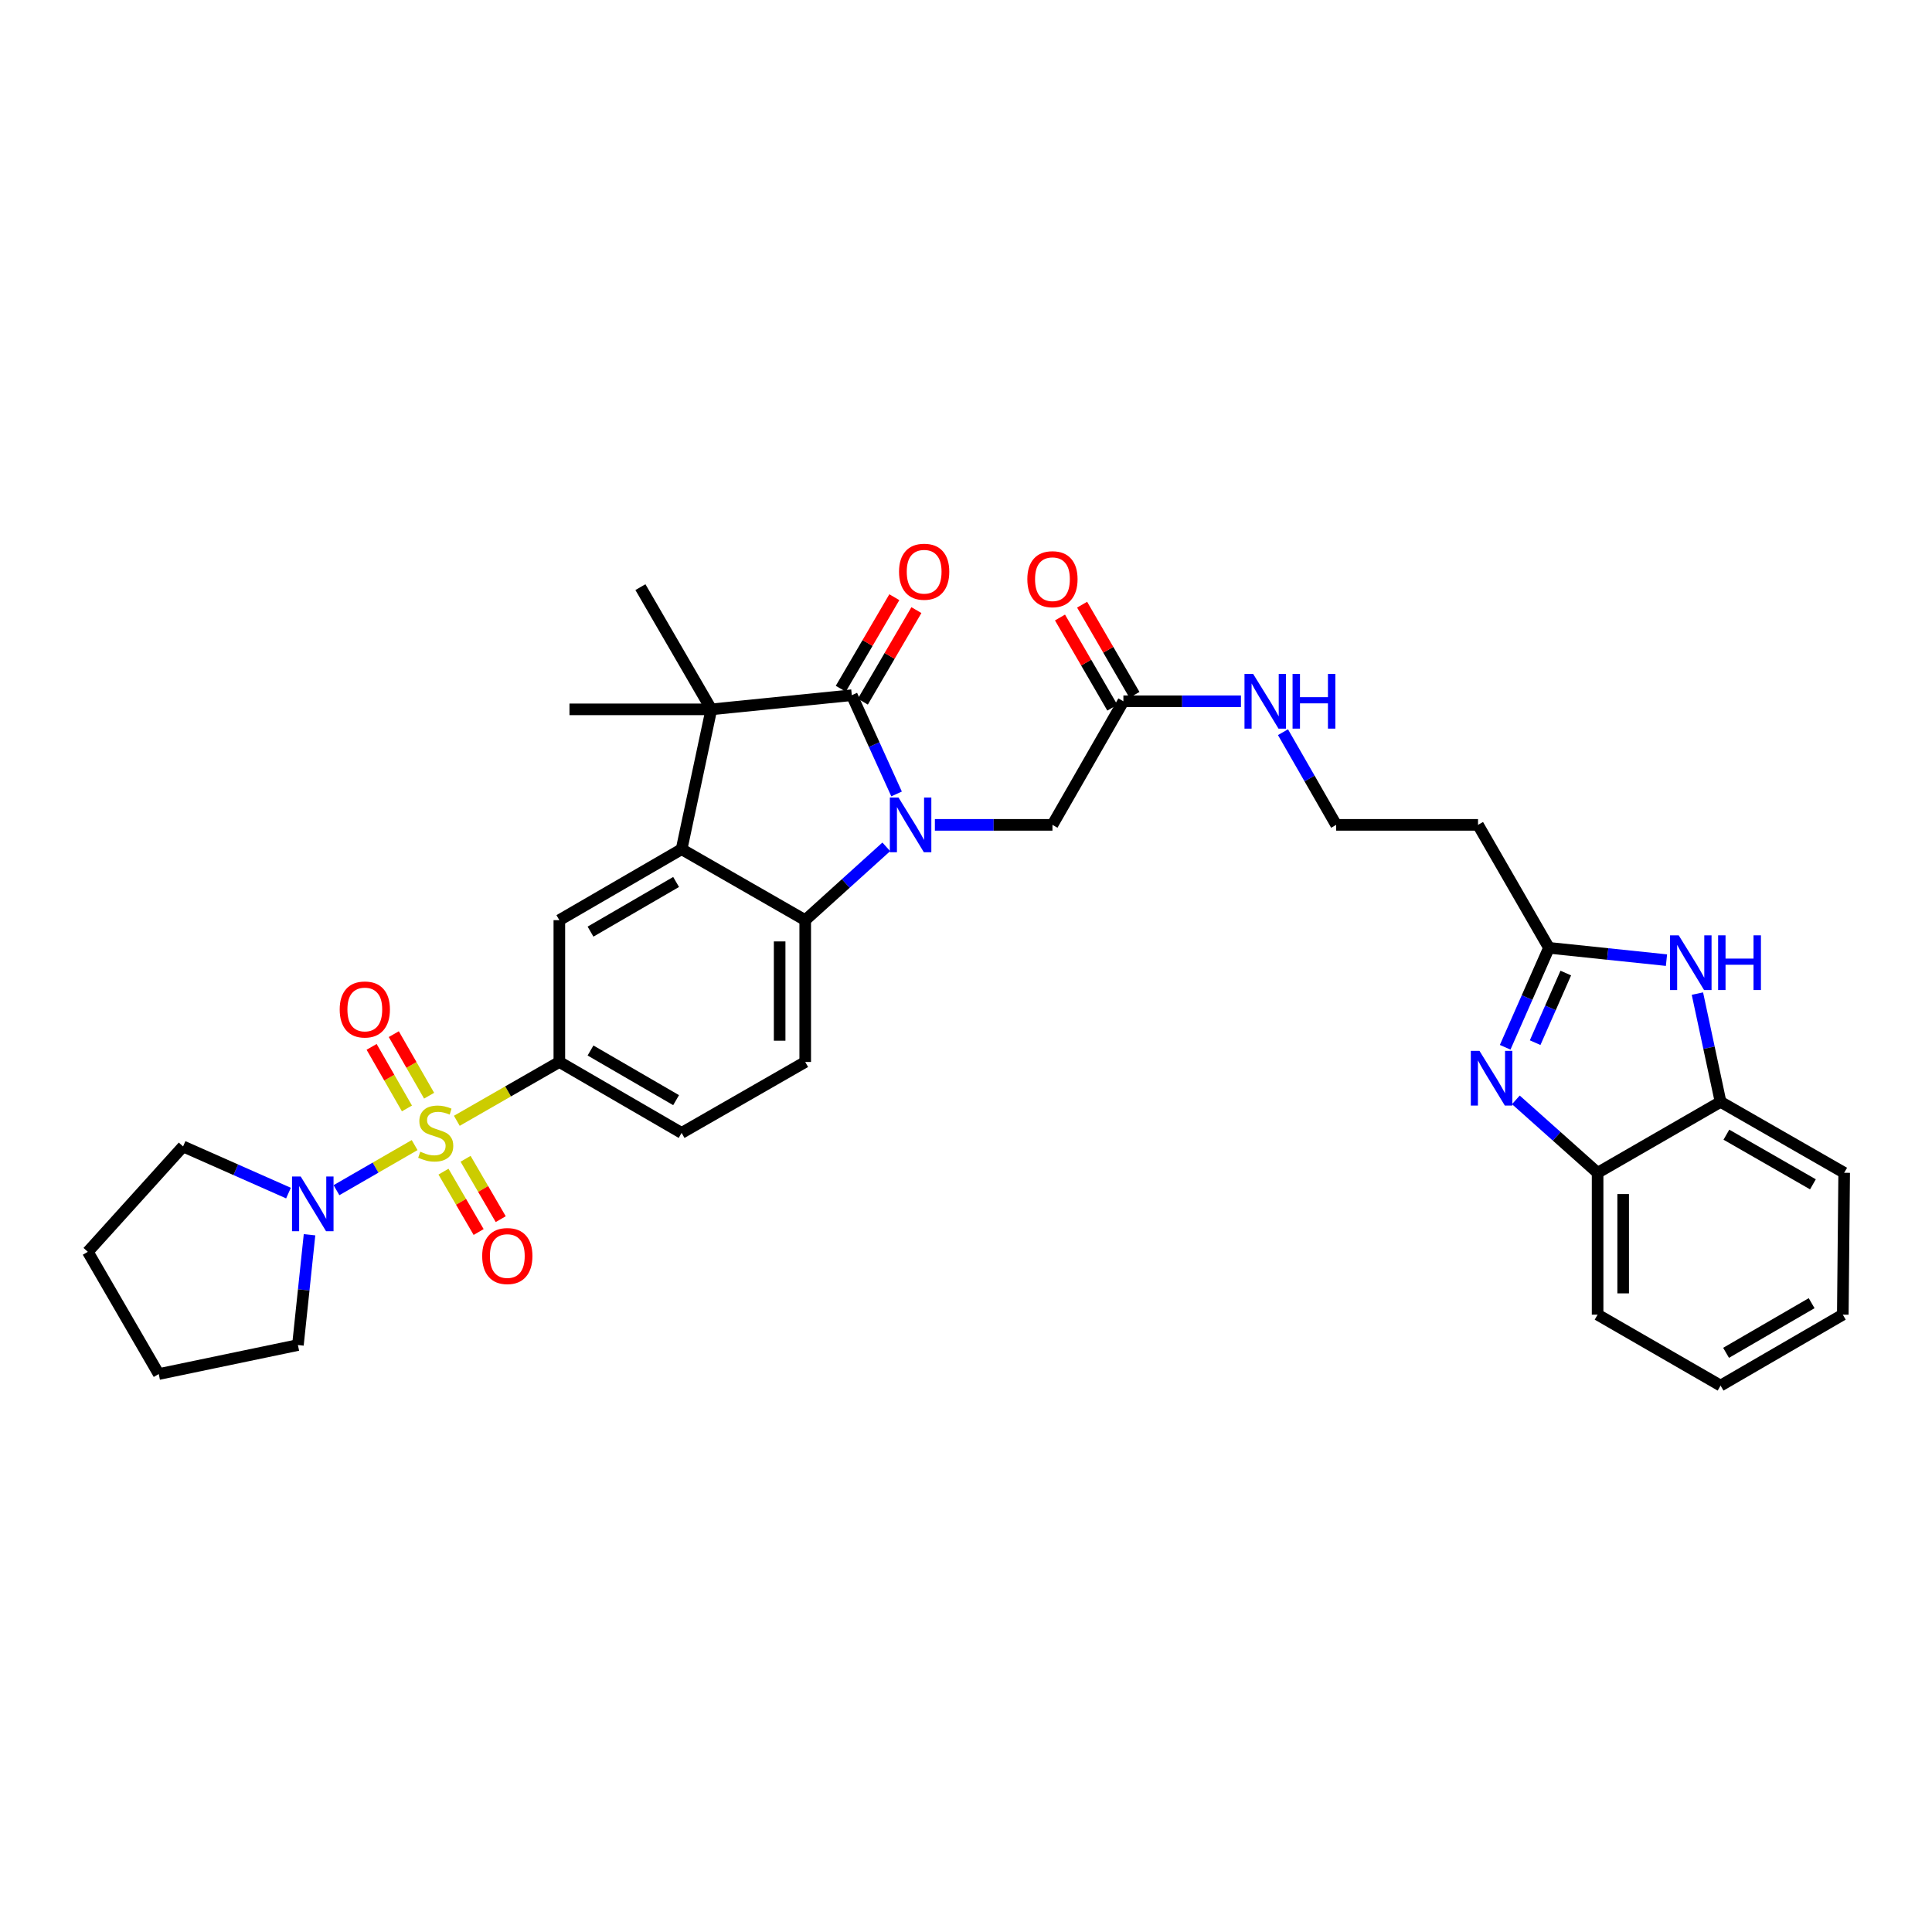 <?xml version='1.0' encoding='iso-8859-1'?>
<svg version='1.1' baseProfile='full'
              xmlns='http://www.w3.org/2000/svg'
                      xmlns:rdkit='http://www.rdkit.org/xml'
                      xmlns:xlink='http://www.w3.org/1999/xlink'
                  xml:space='preserve'
width='1000px' height='1000px' viewBox='0 0 1000 1000'>
<!-- END OF HEADER -->
<rect style='opacity:1.0;fill:#FFFFFF;stroke:none' width='1000' height='1000' x='0' y='0'> </rect>
<path class='bond-6' d='M 236.453,580.124 L 262.985,564.899' style='fill:none;fill-rule:evenodd;stroke:#CCCC00;stroke-width:6px;stroke-linecap:butt;stroke-linejoin:miter;stroke-opacity:1' />
<path class='bond-6' d='M 262.985,564.899 L 289.516,549.675' style='fill:none;fill-rule:evenodd;stroke:#000000;stroke-width:6px;stroke-linecap:butt;stroke-linejoin:miter;stroke-opacity:1' />
<path class='bond-8' d='M 214.612,592.692 L 194.384,604.363' style='fill:none;fill-rule:evenodd;stroke:#CCCC00;stroke-width:6px;stroke-linecap:butt;stroke-linejoin:miter;stroke-opacity:1' />
<path class='bond-8' d='M 194.384,604.363 L 174.156,616.035' style='fill:none;fill-rule:evenodd;stroke:#0000FF;stroke-width:6px;stroke-linecap:butt;stroke-linejoin:miter;stroke-opacity:1' />
<path class='bond-15' d='M 222.109,567.136 L 212.968,551.203' style='fill:none;fill-rule:evenodd;stroke:#CCCC00;stroke-width:6px;stroke-linecap:butt;stroke-linejoin:miter;stroke-opacity:1' />
<path class='bond-15' d='M 212.968,551.203 L 203.827,535.27' style='fill:none;fill-rule:evenodd;stroke:#FF0000;stroke-width:6px;stroke-linecap:butt;stroke-linejoin:miter;stroke-opacity:1' />
<path class='bond-15' d='M 210.63,573.722 L 201.489,557.789' style='fill:none;fill-rule:evenodd;stroke:#CCCC00;stroke-width:6px;stroke-linecap:butt;stroke-linejoin:miter;stroke-opacity:1' />
<path class='bond-15' d='M 201.489,557.789 L 192.348,541.856' style='fill:none;fill-rule:evenodd;stroke:#FF0000;stroke-width:6px;stroke-linecap:butt;stroke-linejoin:miter;stroke-opacity:1' />
<path class='bond-16' d='M 229.545,606.443 L 238.642,622.068' style='fill:none;fill-rule:evenodd;stroke:#CCCC00;stroke-width:6px;stroke-linecap:butt;stroke-linejoin:miter;stroke-opacity:1' />
<path class='bond-16' d='M 238.642,622.068 L 247.739,637.694' style='fill:none;fill-rule:evenodd;stroke:#FF0000;stroke-width:6px;stroke-linecap:butt;stroke-linejoin:miter;stroke-opacity:1' />
<path class='bond-16' d='M 240.982,599.785 L 250.079,615.41' style='fill:none;fill-rule:evenodd;stroke:#CCCC00;stroke-width:6px;stroke-linecap:butt;stroke-linejoin:miter;stroke-opacity:1' />
<path class='bond-16' d='M 250.079,615.41 L 259.176,631.035' style='fill:none;fill-rule:evenodd;stroke:#FF0000;stroke-width:6px;stroke-linecap:butt;stroke-linejoin:miter;stroke-opacity:1' />
<path class='bond-0' d='M 458.74,438.324 L 437.759,457.296' style='fill:none;fill-rule:evenodd;stroke:#0000FF;stroke-width:6px;stroke-linecap:butt;stroke-linejoin:miter;stroke-opacity:1' />
<path class='bond-0' d='M 437.759,457.296 L 416.779,476.269' style='fill:none;fill-rule:evenodd;stroke:#000000;stroke-width:6px;stroke-linecap:butt;stroke-linejoin:miter;stroke-opacity:1' />
<path class='bond-12' d='M 483.894,426.949 L 514.32,426.949' style='fill:none;fill-rule:evenodd;stroke:#0000FF;stroke-width:6px;stroke-linecap:butt;stroke-linejoin:miter;stroke-opacity:1' />
<path class='bond-12' d='M 514.32,426.949 L 544.747,426.949' style='fill:none;fill-rule:evenodd;stroke:#000000;stroke-width:6px;stroke-linecap:butt;stroke-linejoin:miter;stroke-opacity:1' />
<path class='bond-36' d='M 464.064,410.947 L 452.479,385.392' style='fill:none;fill-rule:evenodd;stroke:#0000FF;stroke-width:6px;stroke-linecap:butt;stroke-linejoin:miter;stroke-opacity:1' />
<path class='bond-36' d='M 452.479,385.392 L 440.894,359.837' style='fill:none;fill-rule:evenodd;stroke:#000000;stroke-width:6px;stroke-linecap:butt;stroke-linejoin:miter;stroke-opacity:1' />
<path class='bond-1' d='M 440.894,359.837 L 368.194,367.16' style='fill:none;fill-rule:evenodd;stroke:#000000;stroke-width:6px;stroke-linecap:butt;stroke-linejoin:miter;stroke-opacity:1' />
<path class='bond-18' d='M 446.606,363.179 L 460.468,339.488' style='fill:none;fill-rule:evenodd;stroke:#000000;stroke-width:6px;stroke-linecap:butt;stroke-linejoin:miter;stroke-opacity:1' />
<path class='bond-18' d='M 460.468,339.488 L 474.33,315.797' style='fill:none;fill-rule:evenodd;stroke:#FF0000;stroke-width:6px;stroke-linecap:butt;stroke-linejoin:miter;stroke-opacity:1' />
<path class='bond-18' d='M 435.183,356.495 L 449.045,332.804' style='fill:none;fill-rule:evenodd;stroke:#000000;stroke-width:6px;stroke-linecap:butt;stroke-linejoin:miter;stroke-opacity:1' />
<path class='bond-18' d='M 449.045,332.804 L 462.907,309.113' style='fill:none;fill-rule:evenodd;stroke:#FF0000;stroke-width:6px;stroke-linecap:butt;stroke-linejoin:miter;stroke-opacity:1' />
<path class='bond-2' d='M 352.798,439.551 L 289.516,476.269' style='fill:none;fill-rule:evenodd;stroke:#000000;stroke-width:6px;stroke-linecap:butt;stroke-linejoin:miter;stroke-opacity:1' />
<path class='bond-2' d='M 349.948,456.506 L 305.65,482.208' style='fill:none;fill-rule:evenodd;stroke:#000000;stroke-width:6px;stroke-linecap:butt;stroke-linejoin:miter;stroke-opacity:1' />
<path class='bond-3' d='M 352.798,439.551 L 368.194,367.16' style='fill:none;fill-rule:evenodd;stroke:#000000;stroke-width:6px;stroke-linecap:butt;stroke-linejoin:miter;stroke-opacity:1' />
<path class='bond-35' d='M 352.798,439.551 L 416.779,476.269' style='fill:none;fill-rule:evenodd;stroke:#000000;stroke-width:6px;stroke-linecap:butt;stroke-linejoin:miter;stroke-opacity:1' />
<path class='bond-24' d='M 368.194,367.16 L 294.759,367.16' style='fill:none;fill-rule:evenodd;stroke:#000000;stroke-width:6px;stroke-linecap:butt;stroke-linejoin:miter;stroke-opacity:1' />
<path class='bond-25' d='M 368.194,367.16 L 331.476,303.9' style='fill:none;fill-rule:evenodd;stroke:#000000;stroke-width:6px;stroke-linecap:butt;stroke-linejoin:miter;stroke-opacity:1' />
<path class='bond-4' d='M 416.779,476.269 L 416.779,549.675' style='fill:none;fill-rule:evenodd;stroke:#000000;stroke-width:6px;stroke-linecap:butt;stroke-linejoin:miter;stroke-opacity:1' />
<path class='bond-4' d='M 403.544,487.28 L 403.544,538.664' style='fill:none;fill-rule:evenodd;stroke:#000000;stroke-width:6px;stroke-linecap:butt;stroke-linejoin:miter;stroke-opacity:1' />
<path class='bond-5' d='M 779.075,542.068 L 790.405,516.333' style='fill:none;fill-rule:evenodd;stroke:#0000FF;stroke-width:6px;stroke-linecap:butt;stroke-linejoin:miter;stroke-opacity:1' />
<path class='bond-5' d='M 790.405,516.333 L 801.734,490.599' style='fill:none;fill-rule:evenodd;stroke:#000000;stroke-width:6px;stroke-linecap:butt;stroke-linejoin:miter;stroke-opacity:1' />
<path class='bond-5' d='M 794.587,539.68 L 802.517,521.666' style='fill:none;fill-rule:evenodd;stroke:#0000FF;stroke-width:6px;stroke-linecap:butt;stroke-linejoin:miter;stroke-opacity:1' />
<path class='bond-5' d='M 802.517,521.666 L 810.448,503.651' style='fill:none;fill-rule:evenodd;stroke:#000000;stroke-width:6px;stroke-linecap:butt;stroke-linejoin:miter;stroke-opacity:1' />
<path class='bond-11' d='M 784.609,569.292 L 805.762,588.161' style='fill:none;fill-rule:evenodd;stroke:#0000FF;stroke-width:6px;stroke-linecap:butt;stroke-linejoin:miter;stroke-opacity:1' />
<path class='bond-11' d='M 805.762,588.161 L 826.916,607.031' style='fill:none;fill-rule:evenodd;stroke:#000000;stroke-width:6px;stroke-linecap:butt;stroke-linejoin:miter;stroke-opacity:1' />
<path class='bond-10' d='M 289.516,549.675 L 289.516,476.269' style='fill:none;fill-rule:evenodd;stroke:#000000;stroke-width:6px;stroke-linecap:butt;stroke-linejoin:miter;stroke-opacity:1' />
<path class='bond-20' d='M 289.516,549.675 L 352.798,586.393' style='fill:none;fill-rule:evenodd;stroke:#000000;stroke-width:6px;stroke-linecap:butt;stroke-linejoin:miter;stroke-opacity:1' />
<path class='bond-20' d='M 305.65,543.736 L 349.948,569.438' style='fill:none;fill-rule:evenodd;stroke:#000000;stroke-width:6px;stroke-linecap:butt;stroke-linejoin:miter;stroke-opacity:1' />
<path class='bond-7' d='M 801.734,490.599 L 765.023,426.949' style='fill:none;fill-rule:evenodd;stroke:#000000;stroke-width:6px;stroke-linecap:butt;stroke-linejoin:miter;stroke-opacity:1' />
<path class='bond-9' d='M 801.734,490.599 L 832.151,493.782' style='fill:none;fill-rule:evenodd;stroke:#000000;stroke-width:6px;stroke-linecap:butt;stroke-linejoin:miter;stroke-opacity:1' />
<path class='bond-9' d='M 832.151,493.782 L 862.569,496.965' style='fill:none;fill-rule:evenodd;stroke:#0000FF;stroke-width:6px;stroke-linecap:butt;stroke-linejoin:miter;stroke-opacity:1' />
<path class='bond-26' d='M 160.211,639.107 L 157.207,667.65' style='fill:none;fill-rule:evenodd;stroke:#0000FF;stroke-width:6px;stroke-linecap:butt;stroke-linejoin:miter;stroke-opacity:1' />
<path class='bond-26' d='M 157.207,667.65 L 154.203,696.193' style='fill:none;fill-rule:evenodd;stroke:#000000;stroke-width:6px;stroke-linecap:butt;stroke-linejoin:miter;stroke-opacity:1' />
<path class='bond-27' d='M 149.319,617.545 L 122.039,605.472' style='fill:none;fill-rule:evenodd;stroke:#0000FF;stroke-width:6px;stroke-linecap:butt;stroke-linejoin:miter;stroke-opacity:1' />
<path class='bond-27' d='M 122.039,605.472 L 94.76,593.399' style='fill:none;fill-rule:evenodd;stroke:#000000;stroke-width:6px;stroke-linecap:butt;stroke-linejoin:miter;stroke-opacity:1' />
<path class='bond-13' d='M 878.577,514.284 L 884.571,542.306' style='fill:none;fill-rule:evenodd;stroke:#0000FF;stroke-width:6px;stroke-linecap:butt;stroke-linejoin:miter;stroke-opacity:1' />
<path class='bond-13' d='M 884.571,542.306 L 890.565,570.328' style='fill:none;fill-rule:evenodd;stroke:#000000;stroke-width:6px;stroke-linecap:butt;stroke-linejoin:miter;stroke-opacity:1' />
<path class='bond-28' d='M 826.916,607.031 L 826.916,680.459' style='fill:none;fill-rule:evenodd;stroke:#000000;stroke-width:6px;stroke-linecap:butt;stroke-linejoin:miter;stroke-opacity:1' />
<path class='bond-28' d='M 840.15,618.045 L 840.15,669.445' style='fill:none;fill-rule:evenodd;stroke:#000000;stroke-width:6px;stroke-linecap:butt;stroke-linejoin:miter;stroke-opacity:1' />
<path class='bond-37' d='M 826.916,607.031 L 890.565,570.328' style='fill:none;fill-rule:evenodd;stroke:#000000;stroke-width:6px;stroke-linecap:butt;stroke-linejoin:miter;stroke-opacity:1' />
<path class='bond-17' d='M 544.747,426.949 L 581.464,362.976' style='fill:none;fill-rule:evenodd;stroke:#000000;stroke-width:6px;stroke-linecap:butt;stroke-linejoin:miter;stroke-opacity:1' />
<path class='bond-29' d='M 890.565,570.328 L 954.545,607.031' style='fill:none;fill-rule:evenodd;stroke:#000000;stroke-width:6px;stroke-linecap:butt;stroke-linejoin:miter;stroke-opacity:1' />
<path class='bond-29' d='M 893.577,587.313 L 938.363,613.005' style='fill:none;fill-rule:evenodd;stroke:#000000;stroke-width:6px;stroke-linecap:butt;stroke-linejoin:miter;stroke-opacity:1' />
<path class='bond-14' d='M 416.779,549.675 L 352.798,586.393' style='fill:none;fill-rule:evenodd;stroke:#000000;stroke-width:6px;stroke-linecap:butt;stroke-linejoin:miter;stroke-opacity:1' />
<path class='bond-21' d='M 587.187,359.655 L 573.642,336.315' style='fill:none;fill-rule:evenodd;stroke:#000000;stroke-width:6px;stroke-linecap:butt;stroke-linejoin:miter;stroke-opacity:1' />
<path class='bond-21' d='M 573.642,336.315 L 560.097,312.976' style='fill:none;fill-rule:evenodd;stroke:#FF0000;stroke-width:6px;stroke-linecap:butt;stroke-linejoin:miter;stroke-opacity:1' />
<path class='bond-21' d='M 575.741,366.298 L 562.196,342.958' style='fill:none;fill-rule:evenodd;stroke:#000000;stroke-width:6px;stroke-linecap:butt;stroke-linejoin:miter;stroke-opacity:1' />
<path class='bond-21' d='M 562.196,342.958 L 548.651,319.619' style='fill:none;fill-rule:evenodd;stroke:#FF0000;stroke-width:6px;stroke-linecap:butt;stroke-linejoin:miter;stroke-opacity:1' />
<path class='bond-22' d='M 581.464,362.976 L 611.887,362.976' style='fill:none;fill-rule:evenodd;stroke:#000000;stroke-width:6px;stroke-linecap:butt;stroke-linejoin:miter;stroke-opacity:1' />
<path class='bond-22' d='M 611.887,362.976 L 642.309,362.976' style='fill:none;fill-rule:evenodd;stroke:#0000FF;stroke-width:6px;stroke-linecap:butt;stroke-linejoin:miter;stroke-opacity:1' />
<path class='bond-19' d='M 765.023,426.949 L 691.603,426.949' style='fill:none;fill-rule:evenodd;stroke:#000000;stroke-width:6px;stroke-linecap:butt;stroke-linejoin:miter;stroke-opacity:1' />
<path class='bond-23' d='M 664.071,378.98 L 677.837,402.965' style='fill:none;fill-rule:evenodd;stroke:#0000FF;stroke-width:6px;stroke-linecap:butt;stroke-linejoin:miter;stroke-opacity:1' />
<path class='bond-23' d='M 677.837,402.965 L 691.603,426.949' style='fill:none;fill-rule:evenodd;stroke:#000000;stroke-width:6px;stroke-linecap:butt;stroke-linejoin:miter;stroke-opacity:1' />
<path class='bond-30' d='M 154.203,696.193 L 82.165,711.206' style='fill:none;fill-rule:evenodd;stroke:#000000;stroke-width:6px;stroke-linecap:butt;stroke-linejoin:miter;stroke-opacity:1' />
<path class='bond-31' d='M 94.76,593.399 L 45.455,647.939' style='fill:none;fill-rule:evenodd;stroke:#000000;stroke-width:6px;stroke-linecap:butt;stroke-linejoin:miter;stroke-opacity:1' />
<path class='bond-32' d='M 826.916,680.459 L 890.565,717.176' style='fill:none;fill-rule:evenodd;stroke:#000000;stroke-width:6px;stroke-linecap:butt;stroke-linejoin:miter;stroke-opacity:1' />
<path class='bond-33' d='M 954.545,607.031 L 953.832,680.459' style='fill:none;fill-rule:evenodd;stroke:#000000;stroke-width:6px;stroke-linecap:butt;stroke-linejoin:miter;stroke-opacity:1' />
<path class='bond-34' d='M 82.165,711.206 L 45.455,647.939' style='fill:none;fill-rule:evenodd;stroke:#000000;stroke-width:6px;stroke-linecap:butt;stroke-linejoin:miter;stroke-opacity:1' />
<path class='bond-38' d='M 890.565,717.176 L 953.832,680.459' style='fill:none;fill-rule:evenodd;stroke:#000000;stroke-width:6px;stroke-linecap:butt;stroke-linejoin:miter;stroke-opacity:1' />
<path class='bond-38' d='M 893.412,700.223 L 937.699,674.52' style='fill:none;fill-rule:evenodd;stroke:#000000;stroke-width:6px;stroke-linecap:butt;stroke-linejoin:miter;stroke-opacity:1' />
<path  class='atom-0' d='M 217.529 596.113
Q 217.849 596.233, 219.169 596.793
Q 220.489 597.353, 221.929 597.713
Q 223.409 598.033, 224.849 598.033
Q 227.529 598.033, 229.089 596.753
Q 230.649 595.433, 230.649 593.153
Q 230.649 591.593, 229.849 590.633
Q 229.089 589.673, 227.889 589.153
Q 226.689 588.633, 224.689 588.033
Q 222.169 587.273, 220.649 586.553
Q 219.169 585.833, 218.089 584.313
Q 217.049 582.793, 217.049 580.233
Q 217.049 576.673, 219.449 574.473
Q 221.889 572.273, 226.689 572.273
Q 229.969 572.273, 233.689 573.833
L 232.769 576.913
Q 229.369 575.513, 226.809 575.513
Q 224.049 575.513, 222.529 576.673
Q 221.009 577.793, 221.049 579.753
Q 221.049 581.273, 221.809 582.193
Q 222.609 583.113, 223.729 583.633
Q 224.889 584.153, 226.809 584.753
Q 229.369 585.553, 230.889 586.353
Q 232.409 587.153, 233.489 588.793
Q 234.609 590.393, 234.609 593.153
Q 234.609 597.073, 231.969 599.193
Q 229.369 601.273, 225.009 601.273
Q 222.489 601.273, 220.569 600.713
Q 218.689 600.193, 216.449 599.273
L 217.529 596.113
' fill='#CCCC00'/>
<path  class='atom-1' d='M 465.058 412.789
L 474.338 427.789
Q 475.258 429.269, 476.738 431.949
Q 478.218 434.629, 478.298 434.789
L 478.298 412.789
L 482.058 412.789
L 482.058 441.109
L 478.178 441.109
L 468.218 424.709
Q 467.058 422.789, 465.818 420.589
Q 464.618 418.389, 464.258 417.709
L 464.258 441.109
L 460.578 441.109
L 460.578 412.789
L 465.058 412.789
' fill='#0000FF'/>
<path  class='atom-6' d='M 765.77 543.911
L 775.05 558.911
Q 775.97 560.391, 777.45 563.071
Q 778.93 565.751, 779.01 565.911
L 779.01 543.911
L 782.77 543.911
L 782.77 572.231
L 778.89 572.231
L 768.93 555.831
Q 767.77 553.911, 766.53 551.711
Q 765.33 549.511, 764.97 548.831
L 764.97 572.231
L 761.29 572.231
L 761.29 543.911
L 765.77 543.911
' fill='#0000FF'/>
<path  class='atom-9' d='M 155.634 608.95
L 164.914 623.95
Q 165.834 625.43, 167.314 628.11
Q 168.794 630.79, 168.874 630.95
L 168.874 608.95
L 172.634 608.95
L 172.634 637.27
L 168.754 637.27
L 158.794 620.87
Q 157.634 618.95, 156.394 616.75
Q 155.194 614.55, 154.834 613.87
L 154.834 637.27
L 151.154 637.27
L 151.154 608.95
L 155.634 608.95
' fill='#0000FF'/>
<path  class='atom-10' d='M 868.895 484.122
L 878.175 499.122
Q 879.095 500.602, 880.575 503.282
Q 882.055 505.962, 882.135 506.122
L 882.135 484.122
L 885.895 484.122
L 885.895 512.442
L 882.015 512.442
L 872.055 496.042
Q 870.895 494.122, 869.655 491.922
Q 868.455 489.722, 868.095 489.042
L 868.095 512.442
L 864.415 512.442
L 864.415 484.122
L 868.895 484.122
' fill='#0000FF'/>
<path  class='atom-10' d='M 889.295 484.122
L 893.135 484.122
L 893.135 496.162
L 907.615 496.162
L 907.615 484.122
L 911.455 484.122
L 911.455 512.442
L 907.615 512.442
L 907.615 499.362
L 893.135 499.362
L 893.135 512.442
L 889.295 512.442
L 889.295 484.122
' fill='#0000FF'/>
<path  class='atom-16' d='M 175.826 522.5
Q 175.826 515.7, 179.186 511.9
Q 182.546 508.1, 188.826 508.1
Q 195.106 508.1, 198.466 511.9
Q 201.826 515.7, 201.826 522.5
Q 201.826 529.38, 198.426 533.3
Q 195.026 537.18, 188.826 537.18
Q 182.586 537.18, 179.186 533.3
Q 175.826 529.42, 175.826 522.5
M 188.826 533.98
Q 193.146 533.98, 195.466 531.1
Q 197.826 528.18, 197.826 522.5
Q 197.826 516.94, 195.466 514.14
Q 193.146 511.3, 188.826 511.3
Q 184.506 511.3, 182.146 514.1
Q 179.826 516.9, 179.826 522.5
Q 179.826 528.22, 182.146 531.1
Q 184.506 533.98, 188.826 533.98
' fill='#FF0000'/>
<path  class='atom-17' d='M 249.585 650.122
Q 249.585 643.322, 252.945 639.522
Q 256.305 635.722, 262.585 635.722
Q 268.865 635.722, 272.225 639.522
Q 275.585 643.322, 275.585 650.122
Q 275.585 657.002, 272.185 660.922
Q 268.785 664.802, 262.585 664.802
Q 256.345 664.802, 252.945 660.922
Q 249.585 657.042, 249.585 650.122
M 262.585 661.602
Q 266.905 661.602, 269.225 658.722
Q 271.585 655.802, 271.585 650.122
Q 271.585 644.562, 269.225 641.762
Q 266.905 638.922, 262.585 638.922
Q 258.265 638.922, 255.905 641.722
Q 253.585 644.522, 253.585 650.122
Q 253.585 655.842, 255.905 658.722
Q 258.265 661.602, 262.585 661.602
' fill='#FF0000'/>
<path  class='atom-19' d='M 465.34 295.922
Q 465.34 289.122, 468.7 285.322
Q 472.06 281.522, 478.34 281.522
Q 484.62 281.522, 487.98 285.322
Q 491.34 289.122, 491.34 295.922
Q 491.34 302.802, 487.94 306.722
Q 484.54 310.602, 478.34 310.602
Q 472.1 310.602, 468.7 306.722
Q 465.34 302.842, 465.34 295.922
M 478.34 307.402
Q 482.66 307.402, 484.98 304.522
Q 487.34 301.602, 487.34 295.922
Q 487.34 290.362, 484.98 287.562
Q 482.66 284.722, 478.34 284.722
Q 474.02 284.722, 471.66 287.522
Q 469.34 290.322, 469.34 295.922
Q 469.34 301.642, 471.66 304.522
Q 474.02 307.402, 478.34 307.402
' fill='#FF0000'/>
<path  class='atom-22' d='M 531.747 299.789
Q 531.747 292.989, 535.107 289.189
Q 538.467 285.389, 544.747 285.389
Q 551.027 285.389, 554.387 289.189
Q 557.747 292.989, 557.747 299.789
Q 557.747 306.669, 554.347 310.589
Q 550.947 314.469, 544.747 314.469
Q 538.507 314.469, 535.107 310.589
Q 531.747 306.709, 531.747 299.789
M 544.747 311.269
Q 549.067 311.269, 551.387 308.389
Q 553.747 305.469, 553.747 299.789
Q 553.747 294.229, 551.387 291.429
Q 549.067 288.589, 544.747 288.589
Q 540.427 288.589, 538.067 291.389
Q 535.747 294.189, 535.747 299.789
Q 535.747 305.509, 538.067 308.389
Q 540.427 311.269, 544.747 311.269
' fill='#FF0000'/>
<path  class='atom-23' d='M 648.625 348.816
L 657.905 363.816
Q 658.825 365.296, 660.305 367.976
Q 661.785 370.656, 661.865 370.816
L 661.865 348.816
L 665.625 348.816
L 665.625 377.136
L 661.745 377.136
L 651.785 360.736
Q 650.625 358.816, 649.385 356.616
Q 648.185 354.416, 647.825 353.736
L 647.825 377.136
L 644.145 377.136
L 644.145 348.816
L 648.625 348.816
' fill='#0000FF'/>
<path  class='atom-23' d='M 669.025 348.816
L 672.865 348.816
L 672.865 360.856
L 687.345 360.856
L 687.345 348.816
L 691.185 348.816
L 691.185 377.136
L 687.345 377.136
L 687.345 364.056
L 672.865 364.056
L 672.865 377.136
L 669.025 377.136
L 669.025 348.816
' fill='#0000FF'/>
</svg>

